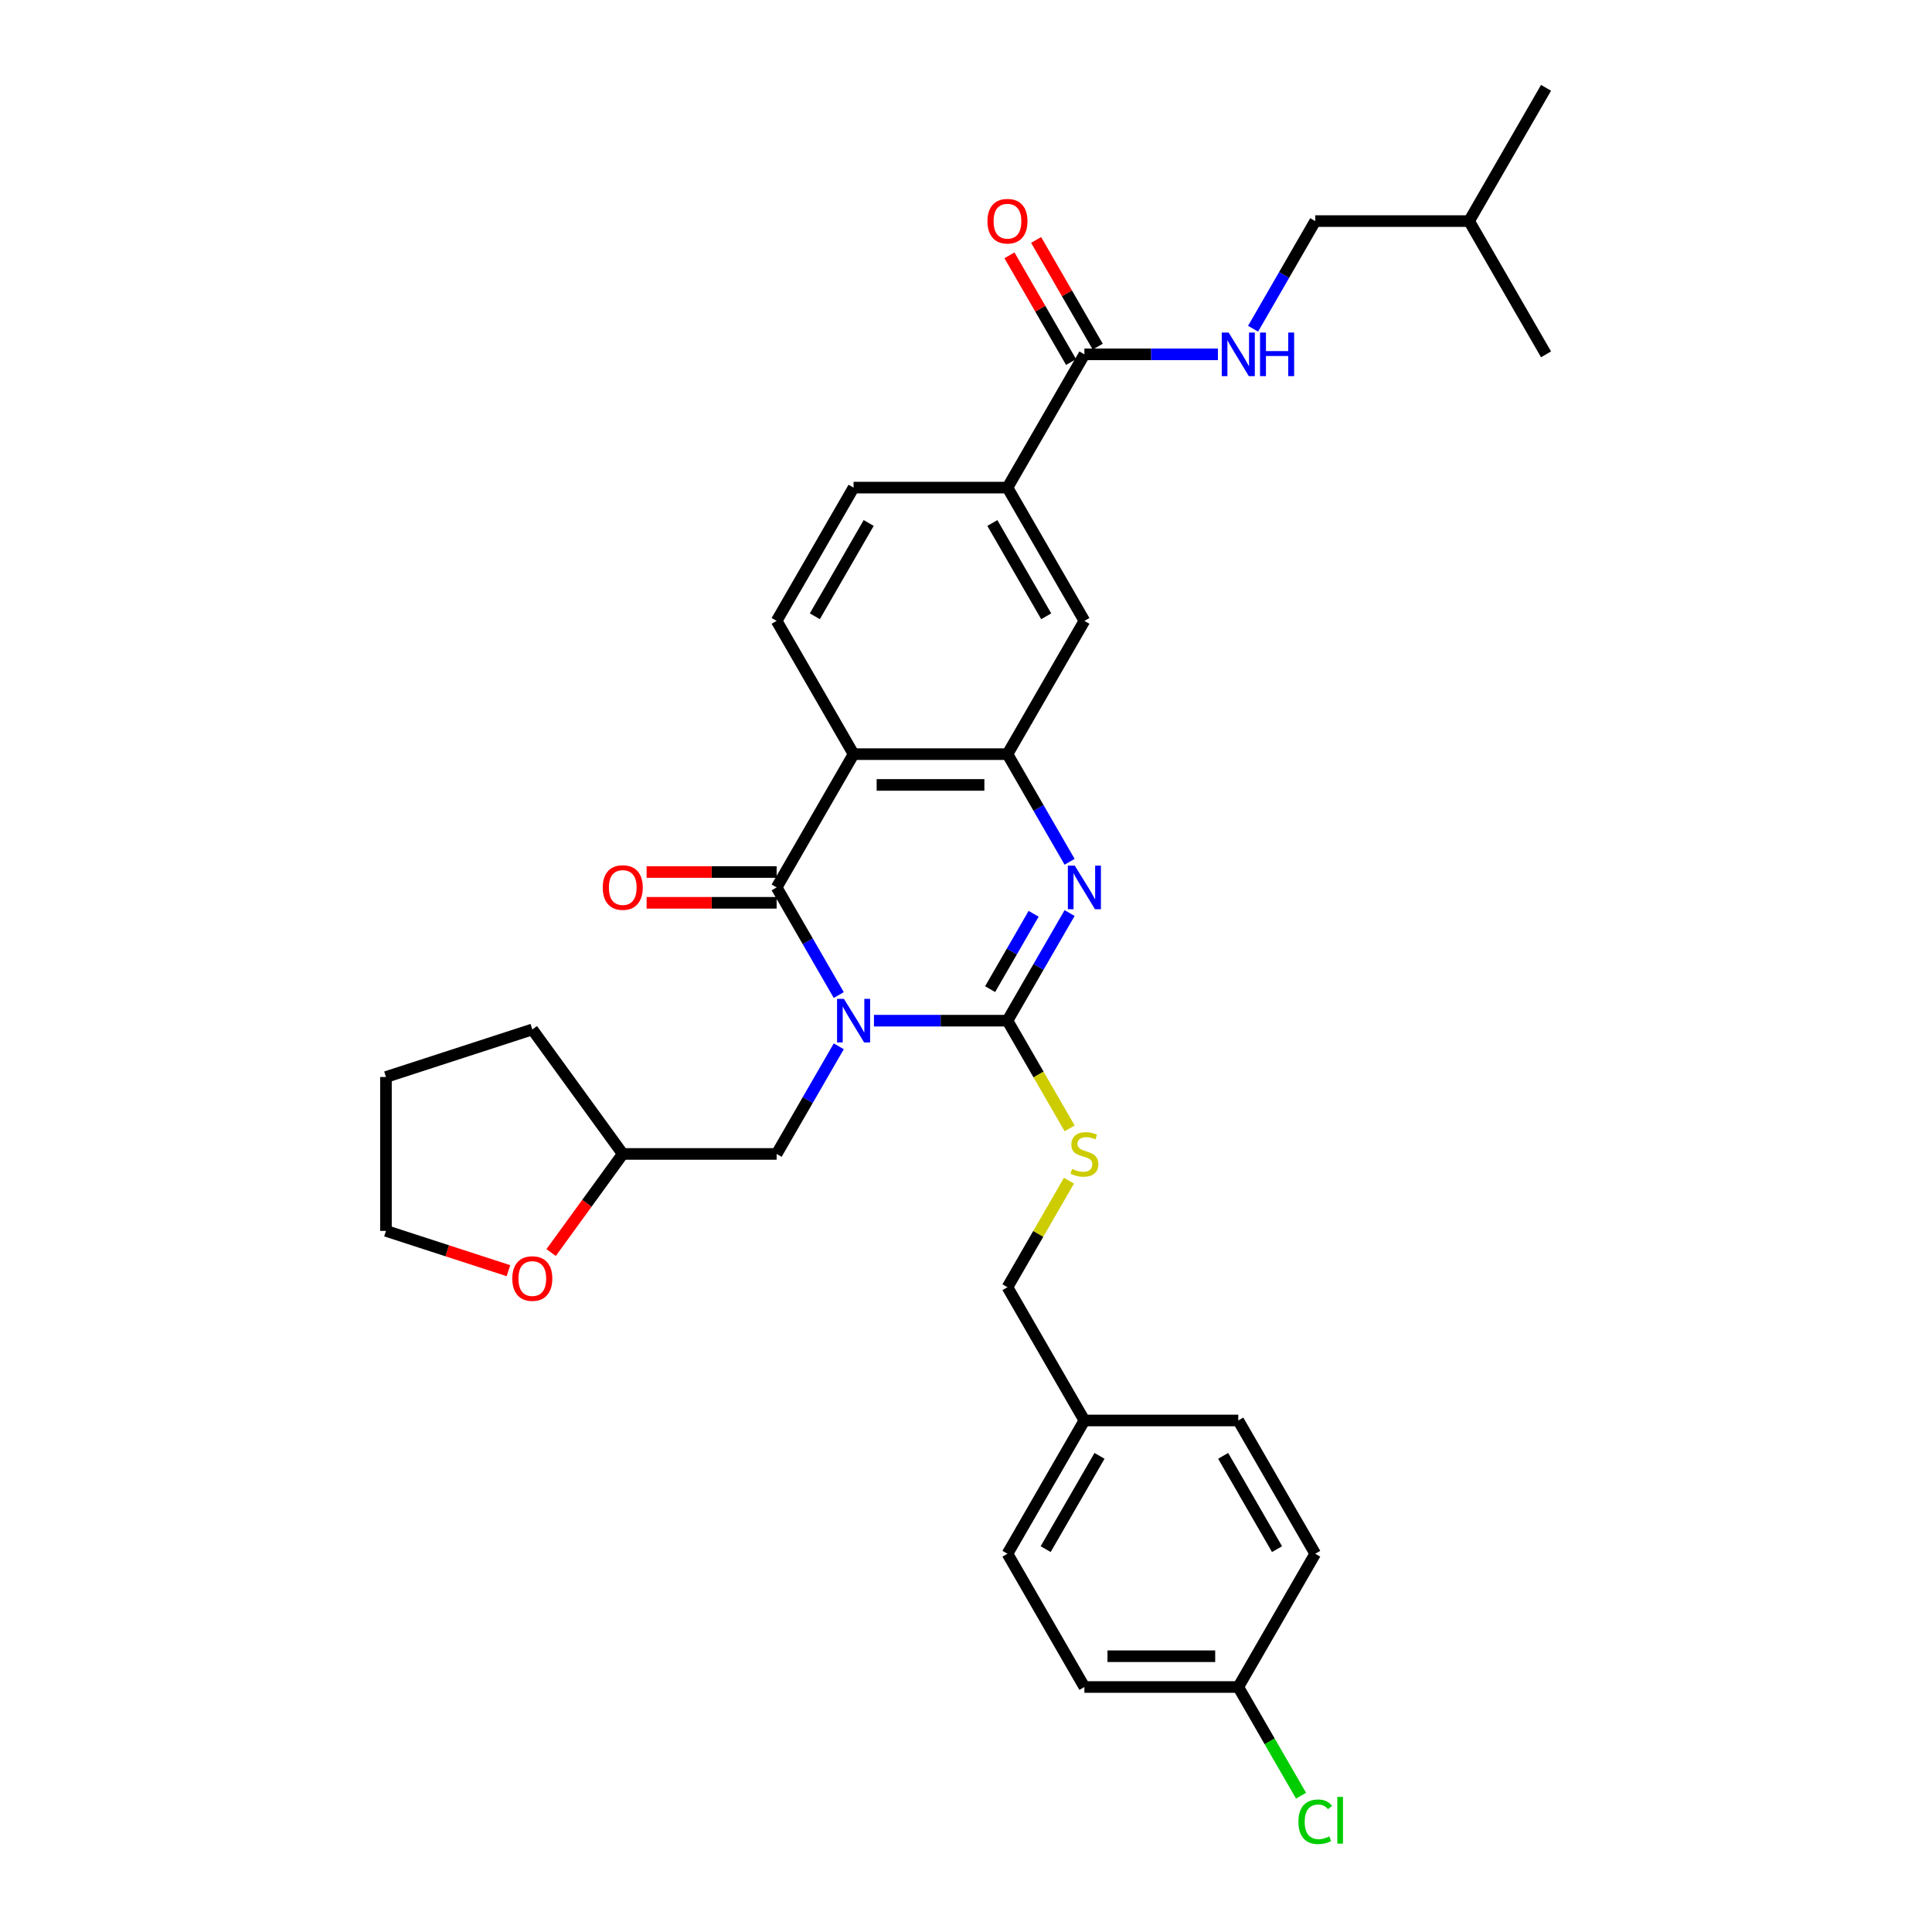 <?xml version='1.0' encoding='iso-8859-1'?>
<svg version='1.1' baseProfile='full'
              xmlns='http://www.w3.org/2000/svg'
                      xmlns:rdkit='http://www.rdkit.org/xml'
                      xmlns:xlink='http://www.w3.org/1999/xlink'
                  xml:space='preserve'
width='1000px' height='1000px' viewBox='0 0 1000 1000'>
<!-- END OF HEADER -->
<rect style='opacity:1.0;fill:#FFFFFF;stroke:none' width='1000' height='1000' x='0' y='0'> </rect>
<path class='bond-0' d='M 452.356,528.3 L 486.907,528.3' style='fill:none;fill-rule:evenodd;stroke:#0000FF;stroke-width:6px;stroke-linecap:butt;stroke-linejoin:miter;stroke-opacity:1' />
<path class='bond-0' d='M 486.907,528.3 L 521.459,528.3' style='fill:none;fill-rule:evenodd;stroke:#000000;stroke-width:6px;stroke-linecap:butt;stroke-linejoin:miter;stroke-opacity:1' />
<path class='bond-1' d='M 434.149,515.031 L 418.067,487.177' style='fill:none;fill-rule:evenodd;stroke:#0000FF;stroke-width:6px;stroke-linecap:butt;stroke-linejoin:miter;stroke-opacity:1' />
<path class='bond-1' d='M 418.067,487.177 L 401.986,459.322' style='fill:none;fill-rule:evenodd;stroke:#000000;stroke-width:6px;stroke-linecap:butt;stroke-linejoin:miter;stroke-opacity:1' />
<path class='bond-10' d='M 434.149,541.57 L 418.067,569.424' style='fill:none;fill-rule:evenodd;stroke:#0000FF;stroke-width:6px;stroke-linecap:butt;stroke-linejoin:miter;stroke-opacity:1' />
<path class='bond-10' d='M 418.067,569.424 L 401.986,597.278' style='fill:none;fill-rule:evenodd;stroke:#000000;stroke-width:6px;stroke-linecap:butt;stroke-linejoin:miter;stroke-opacity:1' />
<path class='bond-2' d='M 521.459,528.3 L 537.541,500.446' style='fill:none;fill-rule:evenodd;stroke:#000000;stroke-width:6px;stroke-linecap:butt;stroke-linejoin:miter;stroke-opacity:1' />
<path class='bond-2' d='M 537.541,500.446 L 553.622,472.592' style='fill:none;fill-rule:evenodd;stroke:#0000FF;stroke-width:6px;stroke-linecap:butt;stroke-linejoin:miter;stroke-opacity:1' />
<path class='bond-2' d='M 512.488,511.979 L 523.745,492.481' style='fill:none;fill-rule:evenodd;stroke:#000000;stroke-width:6px;stroke-linecap:butt;stroke-linejoin:miter;stroke-opacity:1' />
<path class='bond-2' d='M 523.745,492.481 L 535.002,472.983' style='fill:none;fill-rule:evenodd;stroke:#0000FF;stroke-width:6px;stroke-linecap:butt;stroke-linejoin:miter;stroke-opacity:1' />
<path class='bond-6' d='M 521.459,528.3 L 537.55,556.17' style='fill:none;fill-rule:evenodd;stroke:#000000;stroke-width:6px;stroke-linecap:butt;stroke-linejoin:miter;stroke-opacity:1' />
<path class='bond-6' d='M 537.55,556.17 L 553.641,584.041' style='fill:none;fill-rule:evenodd;stroke:#CCCC00;stroke-width:6px;stroke-linecap:butt;stroke-linejoin:miter;stroke-opacity:1' />
<path class='bond-3' d='M 401.986,459.322 L 441.81,390.344' style='fill:none;fill-rule:evenodd;stroke:#000000;stroke-width:6px;stroke-linecap:butt;stroke-linejoin:miter;stroke-opacity:1' />
<path class='bond-12' d='M 401.986,451.357 L 368.334,451.357' style='fill:none;fill-rule:evenodd;stroke:#000000;stroke-width:6px;stroke-linecap:butt;stroke-linejoin:miter;stroke-opacity:1' />
<path class='bond-12' d='M 368.334,451.357 L 334.682,451.357' style='fill:none;fill-rule:evenodd;stroke:#FF0000;stroke-width:6px;stroke-linecap:butt;stroke-linejoin:miter;stroke-opacity:1' />
<path class='bond-12' d='M 401.986,467.287 L 368.334,467.287' style='fill:none;fill-rule:evenodd;stroke:#000000;stroke-width:6px;stroke-linecap:butt;stroke-linejoin:miter;stroke-opacity:1' />
<path class='bond-12' d='M 368.334,467.287 L 334.682,467.287' style='fill:none;fill-rule:evenodd;stroke:#FF0000;stroke-width:6px;stroke-linecap:butt;stroke-linejoin:miter;stroke-opacity:1' />
<path class='bond-32' d='M 553.622,446.053 L 537.541,418.199' style='fill:none;fill-rule:evenodd;stroke:#0000FF;stroke-width:6px;stroke-linecap:butt;stroke-linejoin:miter;stroke-opacity:1' />
<path class='bond-32' d='M 537.541,418.199 L 521.459,390.344' style='fill:none;fill-rule:evenodd;stroke:#000000;stroke-width:6px;stroke-linecap:butt;stroke-linejoin:miter;stroke-opacity:1' />
<path class='bond-4' d='M 441.81,390.344 L 521.459,390.344' style='fill:none;fill-rule:evenodd;stroke:#000000;stroke-width:6px;stroke-linecap:butt;stroke-linejoin:miter;stroke-opacity:1' />
<path class='bond-4' d='M 453.758,406.274 L 509.512,406.274' style='fill:none;fill-rule:evenodd;stroke:#000000;stroke-width:6px;stroke-linecap:butt;stroke-linejoin:miter;stroke-opacity:1' />
<path class='bond-8' d='M 441.81,390.344 L 401.986,321.366' style='fill:none;fill-rule:evenodd;stroke:#000000;stroke-width:6px;stroke-linecap:butt;stroke-linejoin:miter;stroke-opacity:1' />
<path class='bond-7' d='M 521.459,390.344 L 561.284,321.366' style='fill:none;fill-rule:evenodd;stroke:#000000;stroke-width:6px;stroke-linecap:butt;stroke-linejoin:miter;stroke-opacity:1' />
<path class='bond-5' d='M 561.284,183.41 L 521.459,252.388' style='fill:none;fill-rule:evenodd;stroke:#000000;stroke-width:6px;stroke-linecap:butt;stroke-linejoin:miter;stroke-opacity:1' />
<path class='bond-11' d='M 561.284,183.41 L 595.835,183.41' style='fill:none;fill-rule:evenodd;stroke:#000000;stroke-width:6px;stroke-linecap:butt;stroke-linejoin:miter;stroke-opacity:1' />
<path class='bond-11' d='M 595.835,183.41 L 630.387,183.41' style='fill:none;fill-rule:evenodd;stroke:#0000FF;stroke-width:6px;stroke-linecap:butt;stroke-linejoin:miter;stroke-opacity:1' />
<path class='bond-14' d='M 568.181,179.428 L 552.238,151.813' style='fill:none;fill-rule:evenodd;stroke:#000000;stroke-width:6px;stroke-linecap:butt;stroke-linejoin:miter;stroke-opacity:1' />
<path class='bond-14' d='M 552.238,151.813 L 536.294,124.197' style='fill:none;fill-rule:evenodd;stroke:#FF0000;stroke-width:6px;stroke-linecap:butt;stroke-linejoin:miter;stroke-opacity:1' />
<path class='bond-14' d='M 554.386,187.393 L 538.442,159.778' style='fill:none;fill-rule:evenodd;stroke:#000000;stroke-width:6px;stroke-linecap:butt;stroke-linejoin:miter;stroke-opacity:1' />
<path class='bond-14' d='M 538.442,159.778 L 522.498,132.162' style='fill:none;fill-rule:evenodd;stroke:#FF0000;stroke-width:6px;stroke-linecap:butt;stroke-linejoin:miter;stroke-opacity:1' />
<path class='bond-16' d='M 553.291,611.121 L 537.375,638.689' style='fill:none;fill-rule:evenodd;stroke:#CCCC00;stroke-width:6px;stroke-linecap:butt;stroke-linejoin:miter;stroke-opacity:1' />
<path class='bond-16' d='M 537.375,638.689 L 521.459,666.256' style='fill:none;fill-rule:evenodd;stroke:#000000;stroke-width:6px;stroke-linecap:butt;stroke-linejoin:miter;stroke-opacity:1' />
<path class='bond-34' d='M 561.284,321.366 L 521.459,252.388' style='fill:none;fill-rule:evenodd;stroke:#000000;stroke-width:6px;stroke-linecap:butt;stroke-linejoin:miter;stroke-opacity:1' />
<path class='bond-34' d='M 541.514,318.985 L 513.637,270.7' style='fill:none;fill-rule:evenodd;stroke:#000000;stroke-width:6px;stroke-linecap:butt;stroke-linejoin:miter;stroke-opacity:1' />
<path class='bond-13' d='M 401.986,321.366 L 441.81,252.388' style='fill:none;fill-rule:evenodd;stroke:#000000;stroke-width:6px;stroke-linecap:butt;stroke-linejoin:miter;stroke-opacity:1' />
<path class='bond-13' d='M 421.755,318.985 L 449.632,270.7' style='fill:none;fill-rule:evenodd;stroke:#000000;stroke-width:6px;stroke-linecap:butt;stroke-linejoin:miter;stroke-opacity:1' />
<path class='bond-9' d='M 521.459,252.388 L 441.81,252.388' style='fill:none;fill-rule:evenodd;stroke:#000000;stroke-width:6px;stroke-linecap:butt;stroke-linejoin:miter;stroke-opacity:1' />
<path class='bond-17' d='M 401.986,597.278 L 322.337,597.278' style='fill:none;fill-rule:evenodd;stroke:#000000;stroke-width:6px;stroke-linecap:butt;stroke-linejoin:miter;stroke-opacity:1' />
<path class='bond-18' d='M 648.594,170.141 L 664.675,142.287' style='fill:none;fill-rule:evenodd;stroke:#0000FF;stroke-width:6px;stroke-linecap:butt;stroke-linejoin:miter;stroke-opacity:1' />
<path class='bond-18' d='M 664.675,142.287 L 680.757,114.433' style='fill:none;fill-rule:evenodd;stroke:#000000;stroke-width:6px;stroke-linecap:butt;stroke-linejoin:miter;stroke-opacity:1' />
<path class='bond-15' d='M 285.254,648.319 L 303.795,622.798' style='fill:none;fill-rule:evenodd;stroke:#FF0000;stroke-width:6px;stroke-linecap:butt;stroke-linejoin:miter;stroke-opacity:1' />
<path class='bond-15' d='M 303.795,622.798 L 322.337,597.278' style='fill:none;fill-rule:evenodd;stroke:#000000;stroke-width:6px;stroke-linecap:butt;stroke-linejoin:miter;stroke-opacity:1' />
<path class='bond-26' d='M 263.175,657.704 L 231.472,647.403' style='fill:none;fill-rule:evenodd;stroke:#FF0000;stroke-width:6px;stroke-linecap:butt;stroke-linejoin:miter;stroke-opacity:1' />
<path class='bond-26' d='M 231.472,647.403 L 199.77,637.103' style='fill:none;fill-rule:evenodd;stroke:#000000;stroke-width:6px;stroke-linecap:butt;stroke-linejoin:miter;stroke-opacity:1' />
<path class='bond-20' d='M 521.459,666.256 L 561.284,735.234' style='fill:none;fill-rule:evenodd;stroke:#000000;stroke-width:6px;stroke-linecap:butt;stroke-linejoin:miter;stroke-opacity:1' />
<path class='bond-28' d='M 322.337,597.278 L 275.52,532.841' style='fill:none;fill-rule:evenodd;stroke:#000000;stroke-width:6px;stroke-linecap:butt;stroke-linejoin:miter;stroke-opacity:1' />
<path class='bond-27' d='M 680.757,114.433 L 760.406,114.433' style='fill:none;fill-rule:evenodd;stroke:#000000;stroke-width:6px;stroke-linecap:butt;stroke-linejoin:miter;stroke-opacity:1' />
<path class='bond-19' d='M 640.932,873.19 L 561.284,873.19' style='fill:none;fill-rule:evenodd;stroke:#000000;stroke-width:6px;stroke-linecap:butt;stroke-linejoin:miter;stroke-opacity:1' />
<path class='bond-19' d='M 628.985,857.26 L 573.231,857.26' style='fill:none;fill-rule:evenodd;stroke:#000000;stroke-width:6px;stroke-linecap:butt;stroke-linejoin:miter;stroke-opacity:1' />
<path class='bond-21' d='M 640.932,873.19 L 657.175,901.323' style='fill:none;fill-rule:evenodd;stroke:#000000;stroke-width:6px;stroke-linecap:butt;stroke-linejoin:miter;stroke-opacity:1' />
<path class='bond-21' d='M 657.175,901.323 L 673.418,929.456' style='fill:none;fill-rule:evenodd;stroke:#00CC00;stroke-width:6px;stroke-linecap:butt;stroke-linejoin:miter;stroke-opacity:1' />
<path class='bond-35' d='M 640.932,873.19 L 680.757,804.212' style='fill:none;fill-rule:evenodd;stroke:#000000;stroke-width:6px;stroke-linecap:butt;stroke-linejoin:miter;stroke-opacity:1' />
<path class='bond-24' d='M 561.284,735.234 L 640.932,735.234' style='fill:none;fill-rule:evenodd;stroke:#000000;stroke-width:6px;stroke-linecap:butt;stroke-linejoin:miter;stroke-opacity:1' />
<path class='bond-25' d='M 561.284,735.234 L 521.459,804.212' style='fill:none;fill-rule:evenodd;stroke:#000000;stroke-width:6px;stroke-linecap:butt;stroke-linejoin:miter;stroke-opacity:1' />
<path class='bond-25' d='M 569.105,753.546 L 541.228,801.83' style='fill:none;fill-rule:evenodd;stroke:#000000;stroke-width:6px;stroke-linecap:butt;stroke-linejoin:miter;stroke-opacity:1' />
<path class='bond-22' d='M 680.757,804.212 L 640.932,735.234' style='fill:none;fill-rule:evenodd;stroke:#000000;stroke-width:6px;stroke-linecap:butt;stroke-linejoin:miter;stroke-opacity:1' />
<path class='bond-22' d='M 660.988,801.83 L 633.11,753.546' style='fill:none;fill-rule:evenodd;stroke:#000000;stroke-width:6px;stroke-linecap:butt;stroke-linejoin:miter;stroke-opacity:1' />
<path class='bond-23' d='M 561.284,873.19 L 521.459,804.212' style='fill:none;fill-rule:evenodd;stroke:#000000;stroke-width:6px;stroke-linecap:butt;stroke-linejoin:miter;stroke-opacity:1' />
<path class='bond-33' d='M 199.77,637.103 L 199.77,557.454' style='fill:none;fill-rule:evenodd;stroke:#000000;stroke-width:6px;stroke-linecap:butt;stroke-linejoin:miter;stroke-opacity:1' />
<path class='bond-29' d='M 760.406,114.433 L 800.23,45.455' style='fill:none;fill-rule:evenodd;stroke:#000000;stroke-width:6px;stroke-linecap:butt;stroke-linejoin:miter;stroke-opacity:1' />
<path class='bond-30' d='M 760.406,114.433 L 800.23,183.41' style='fill:none;fill-rule:evenodd;stroke:#000000;stroke-width:6px;stroke-linecap:butt;stroke-linejoin:miter;stroke-opacity:1' />
<path class='bond-31' d='M 275.52,532.841 L 199.77,557.454' style='fill:none;fill-rule:evenodd;stroke:#000000;stroke-width:6px;stroke-linecap:butt;stroke-linejoin:miter;stroke-opacity:1' />
<path  class='atom-0' d='M 436.824 517.022
L 444.216 528.969
Q 444.948 530.148, 446.127 532.283
Q 447.306 534.417, 447.37 534.545
L 447.37 517.022
L 450.364 517.022
L 450.364 539.579
L 447.274 539.579
L 439.341 526.516
Q 438.417 524.987, 437.429 523.235
Q 436.474 521.482, 436.187 520.941
L 436.187 539.579
L 433.256 539.579
L 433.256 517.022
L 436.824 517.022
' fill='#0000FF'/>
<path  class='atom-3' d='M 556.297 448.044
L 563.689 459.991
Q 564.422 461.17, 565.6 463.305
Q 566.779 465.439, 566.843 465.567
L 566.843 448.044
L 569.838 448.044
L 569.838 470.601
L 566.747 470.601
L 558.814 457.538
Q 557.89 456.009, 556.903 454.257
Q 555.947 452.504, 555.66 451.963
L 555.66 470.601
L 552.729 470.601
L 552.729 448.044
L 556.297 448.044
' fill='#0000FF'/>
<path  class='atom-7' d='M 554.912 605.02
Q 555.166 605.116, 556.218 605.562
Q 557.269 606.008, 558.416 606.294
Q 559.595 606.549, 560.742 606.549
Q 562.876 606.549, 564.119 605.53
Q 565.362 604.478, 565.362 602.662
Q 565.362 601.42, 564.724 600.655
Q 564.119 599.891, 563.163 599.477
Q 562.207 599.062, 560.614 598.584
Q 558.607 597.979, 557.397 597.406
Q 556.218 596.832, 555.358 595.622
Q 554.529 594.411, 554.529 592.372
Q 554.529 589.536, 556.441 587.784
Q 558.384 586.032, 562.207 586.032
Q 564.82 586.032, 567.783 587.274
L 567.05 589.728
Q 564.342 588.612, 562.303 588.612
Q 560.105 588.612, 558.894 589.536
Q 557.683 590.428, 557.715 591.99
Q 557.715 593.2, 558.321 593.933
Q 558.958 594.666, 559.85 595.08
Q 560.774 595.494, 562.303 595.972
Q 564.342 596.609, 565.553 597.246
Q 566.763 597.884, 567.624 599.19
Q 568.516 600.464, 568.516 602.662
Q 568.516 605.785, 566.413 607.473
Q 564.342 609.13, 560.869 609.13
Q 558.862 609.13, 557.333 608.684
Q 555.836 608.27, 554.051 607.537
L 554.912 605.02
' fill='#CCCC00'/>
<path  class='atom-12' d='M 635.946 172.132
L 643.338 184.08
Q 644.071 185.258, 645.249 187.393
Q 646.428 189.527, 646.492 189.655
L 646.492 172.132
L 649.487 172.132
L 649.487 194.689
L 646.396 194.689
L 638.463 181.626
Q 637.539 180.097, 636.552 178.345
Q 635.596 176.593, 635.309 176.051
L 635.309 194.689
L 632.378 194.689
L 632.378 172.132
L 635.946 172.132
' fill='#0000FF'/>
<path  class='atom-12' d='M 652.195 172.132
L 655.253 172.132
L 655.253 181.722
L 666.786 181.722
L 666.786 172.132
L 669.845 172.132
L 669.845 194.689
L 666.786 194.689
L 666.786 184.271
L 655.253 184.271
L 655.253 194.689
L 652.195 194.689
L 652.195 172.132
' fill='#0000FF'/>
<path  class='atom-13' d='M 311.983 459.386
Q 311.983 453.97, 314.659 450.943
Q 317.335 447.917, 322.337 447.917
Q 327.339 447.917, 330.015 450.943
Q 332.691 453.97, 332.691 459.386
Q 332.691 464.866, 329.983 467.988
Q 327.275 471.078, 322.337 471.078
Q 317.367 471.078, 314.659 467.988
Q 311.983 464.898, 311.983 459.386
M 322.337 468.53
Q 325.778 468.53, 327.626 466.236
Q 329.505 463.91, 329.505 459.386
Q 329.505 454.958, 327.626 452.727
Q 325.778 450.465, 322.337 450.465
Q 318.896 450.465, 317.016 452.696
Q 315.168 454.926, 315.168 459.386
Q 315.168 463.942, 317.016 466.236
Q 318.896 468.53, 322.337 468.53
' fill='#FF0000'/>
<path  class='atom-15' d='M 511.105 114.496
Q 511.105 109.08, 513.781 106.053
Q 516.457 103.027, 521.459 103.027
Q 526.461 103.027, 529.137 106.053
Q 531.813 109.08, 531.813 114.496
Q 531.813 119.976, 529.105 123.098
Q 526.397 126.189, 521.459 126.189
Q 516.489 126.189, 513.781 123.098
Q 511.105 120.008, 511.105 114.496
M 521.459 123.64
Q 524.9 123.64, 526.748 121.346
Q 528.627 119.02, 528.627 114.496
Q 528.627 110.068, 526.748 107.838
Q 524.9 105.576, 521.459 105.576
Q 518.018 105.576, 516.139 107.806
Q 514.291 110.036, 514.291 114.496
Q 514.291 119.052, 516.139 121.346
Q 518.018 123.64, 521.459 123.64
' fill='#FF0000'/>
<path  class='atom-16' d='M 265.166 661.779
Q 265.166 656.363, 267.842 653.336
Q 270.518 650.31, 275.52 650.31
Q 280.522 650.31, 283.199 653.336
Q 285.875 656.363, 285.875 661.779
Q 285.875 667.259, 283.167 670.381
Q 280.459 673.472, 275.52 673.472
Q 270.55 673.472, 267.842 670.381
Q 265.166 667.291, 265.166 661.779
M 275.52 670.923
Q 278.961 670.923, 280.809 668.629
Q 282.689 666.303, 282.689 661.779
Q 282.689 657.351, 280.809 655.121
Q 278.961 652.859, 275.52 652.859
Q 272.08 652.859, 270.2 655.089
Q 268.352 657.319, 268.352 661.779
Q 268.352 666.335, 270.2 668.629
Q 272.08 670.923, 275.52 670.923
' fill='#FF0000'/>
<path  class='atom-22' d='M 672.059 942.949
Q 672.059 937.341, 674.672 934.41
Q 677.316 931.447, 682.318 931.447
Q 686.969 931.447, 689.455 934.729
L 687.352 936.449
Q 685.536 934.06, 682.318 934.06
Q 678.909 934.06, 677.093 936.354
Q 675.309 938.616, 675.309 942.949
Q 675.309 947.409, 677.157 949.703
Q 679.036 951.997, 682.668 951.997
Q 685.153 951.997, 688.053 950.499
L 688.945 952.889
Q 687.766 953.653, 685.982 954.099
Q 684.198 954.545, 682.222 954.545
Q 677.316 954.545, 674.672 951.551
Q 672.059 948.556, 672.059 942.949
' fill='#00CC00'/>
<path  class='atom-22' d='M 692.194 930.077
L 695.126 930.077
L 695.126 954.259
L 692.194 954.259
L 692.194 930.077
' fill='#00CC00'/>
</svg>
